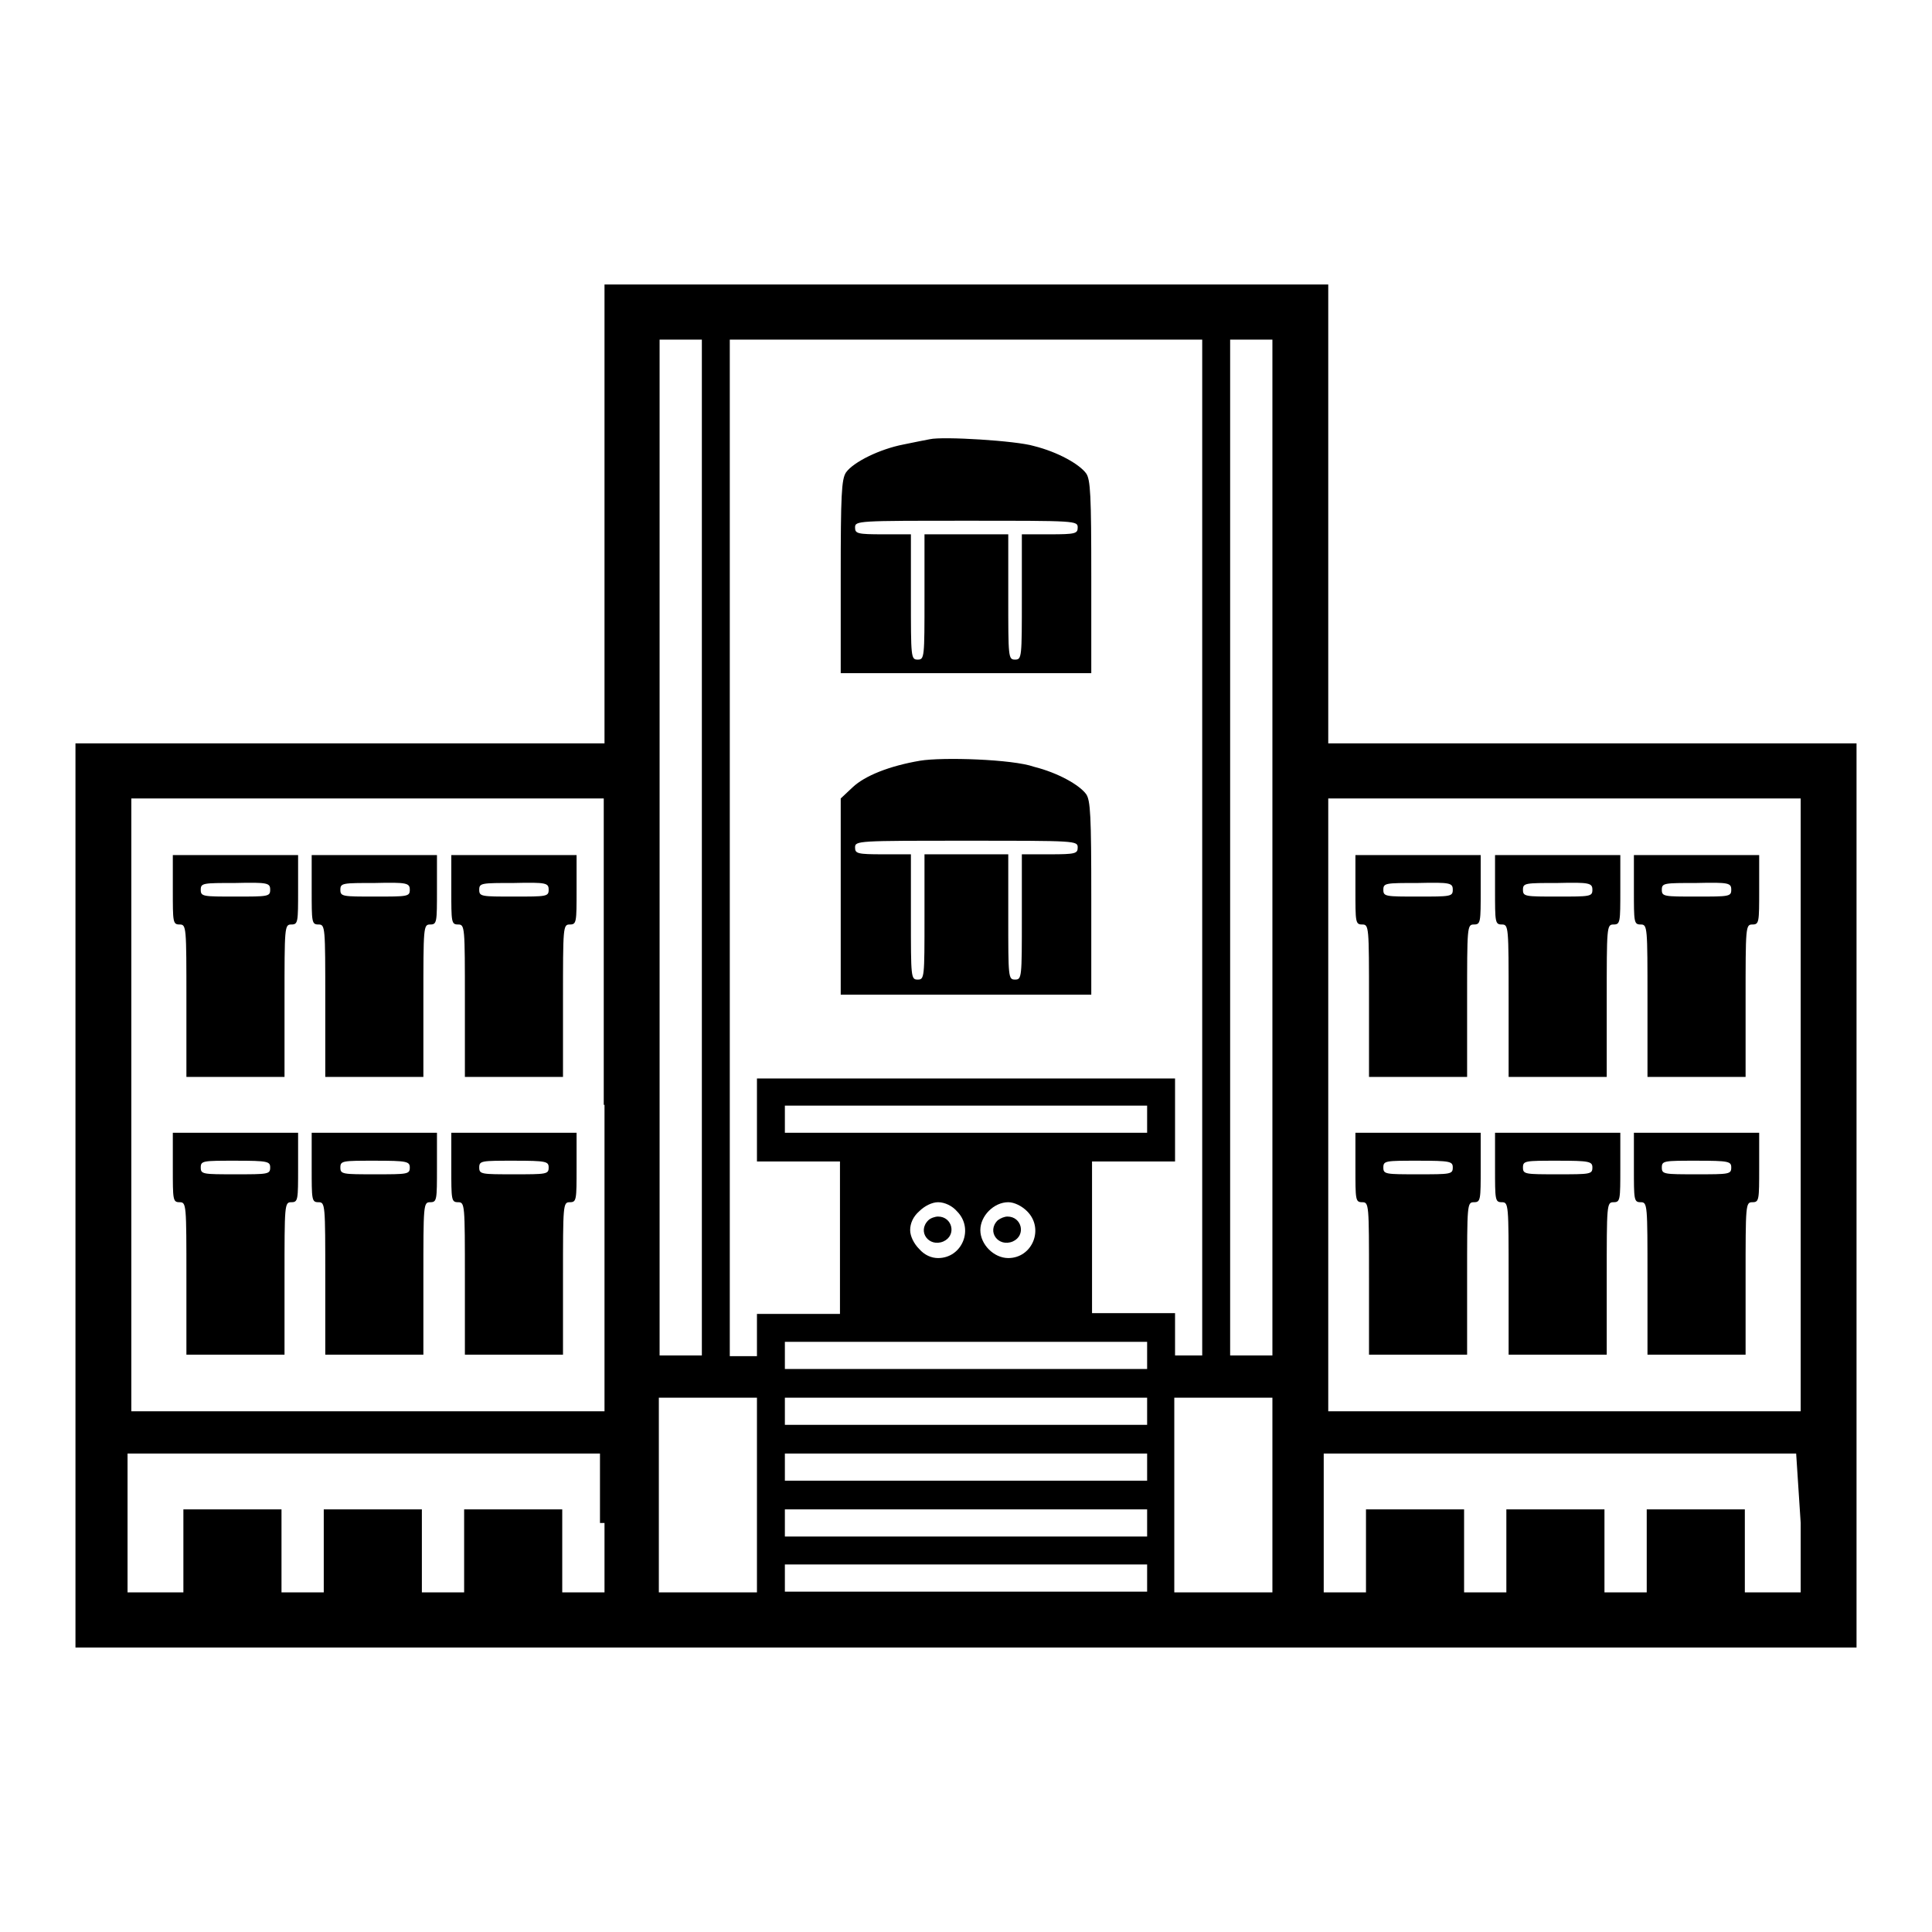 <?xml version="1.0" encoding="utf-8"?>
<!-- Svg Vector Icons : http://www.onlinewebfonts.com/icon -->
<!DOCTYPE svg PUBLIC "-//W3C//DTD SVG 1.1//EN" "http://www.w3.org/Graphics/SVG/1.1/DTD/svg11.dtd">
<svg version="1.1" xmlns="http://www.w3.org/2000/svg" xmlns:xlink="http://www.w3.org/1999/xlink" x="0px" y="0px" viewBox="0 0 256 256" enable-background="new 0 0 256 256" xml:space="preserve">
<g><g><g><path fill="#000000" d="M80.1,68.1v30.4H45H10v59.9v59.9h118h118v-59.9V98.5h-35h-35V68.1V37.7H128H80.1V68.1z M93,112.3v67.3h-2.8h-2.8v-67.3V45h2.8H93V112.3z M159.3,112.3v67.3h-1.8h-1.8v-2.8v-2.8h-5.5h-5.5V164v-10.1h5.5h5.5v-5.5v-5.5H128h-27.7v5.5v5.5h5.5h5.5V164v10.1h-5.5h-5.5v2.8v2.8h-1.8h-1.8v-67.3V45H128h31.3V112.3z M168.6,112.3v67.3h-2.8H163v-67.3V45h2.8h2.8V112.3z M80.1,146.4V187H48.7H17.4v-40.6v-40.6h31.3h31.3V146.4z M238.6,146.4V187h-31.3h-31.3v-40.6v-40.6h31.3h31.3L238.6,146.4L238.6,146.4z M152,148.3v1.8h-24h-24v-1.8v-1.8h24h24V148.3z M126.8,160.5c2.3,2.3,0.7,6.2-2.5,6.2c-0.9,0-1.8-0.4-2.5-1.2c-0.7-0.7-1.2-1.7-1.2-2.5c0-0.9,0.4-1.8,1.2-2.5c0.7-0.7,1.7-1.2,2.5-1.2C125.2,159.3,126.2,159.8,126.8,160.5z M136.1,160.5c2.3,2.3,0.7,6.2-2.5,6.2c-1.9,0-3.7-1.8-3.7-3.7c0-1.9,1.8-3.7,3.7-3.7C134.4,159.3,135.4,159.8,136.1,160.5z M152,179.6v1.8h-24h-24v-1.8v-1.8h24h24V179.6z M100.3,198.1V211h-6.5h-6.5v-12.9v-12.9h6.5h6.5V198.1z M152,187v1.8h-24h-24V187v-1.8h24h24V187z M168.6,198.1V211h-6.5h-6.5v-12.9v-12.9h6.5h6.5V198.1z M80.1,201.8v9.2h-2.8h-2.8v-5.5v-5.5h-6.5h-6.5v5.5v5.5h-2.8h-2.8v-5.5v-5.5h-6.5h-6.5v5.5v5.5h-2.8h-2.8v-5.5v-5.5h-6.5h-6.5v5.5v5.5h-3.7h-3.7v-9.2v-9.2h31.3h31.3V201.8z M152,194.4v1.8h-24h-24v-1.8v-1.8h24h24V194.4z M238.6,201.8v9.2h-3.7h-3.7v-5.5v-5.5h-6.5h-6.5v5.5v5.5h-2.8h-2.8v-5.5v-5.5h-6.5h-6.5v5.5v5.5h-2.8h-2.8v-5.5v-5.5h-6.5h-6.5v5.5v5.5h-2.8h-2.8v-9.2v-9.2h31.3h31.3L238.6,201.8L238.6,201.8z M152,201.8v1.8h-24h-24v-1.8v-1.8h24h24V201.8z M152,209.1v1.8h-24h-24v-1.8v-1.8h24h24V209.1z"/><path fill="#000000" d="M123.2,58.2c-0.5,0.1-2.1,0.4-3.5,0.7c-3.1,0.6-6.6,2.3-7.6,3.7c-0.6,0.9-0.7,3-0.7,13.8v12.8H128h16.6V76.5c0-10.9-0.1-13-0.7-13.8c-0.9-1.2-3.7-2.8-6.9-3.6C134.7,58.4,124.9,57.8,123.2,58.2z M142.8,69.9c0,0.8-0.3,0.9-3.7,0.9h-3.7v8.3c0,8,0,8.3-0.9,8.3c-0.9,0-0.9-0.3-0.9-8.3v-8.3H128h-5.5v8.3c0,8,0,8.3-0.9,8.3c-0.9,0-0.9-0.3-0.9-8.3v-8.3h-3.7c-3.4,0-3.7-0.1-3.7-0.9c0-0.9,0.3-0.9,14.8-0.9S142.8,69,142.8,69.9z"/><path fill="#000000" d="M121.9,100.8c-4.1,0.7-7.3,2-8.9,3.5l-1.6,1.5v13v13H128h16.6v-12.8c0-10.9-0.1-13-0.7-13.8c-0.9-1.2-3.7-2.8-6.9-3.6C134.2,100.6,124.9,100.3,121.9,100.8z M142.8,112.3c0,0.8-0.3,0.9-3.7,0.9h-3.7v8.3c0,8,0,8.3-0.9,8.3c-0.9,0-0.9-0.3-0.9-8.3v-8.3H128h-5.5v8.3c0,8,0,8.3-0.9,8.3c-0.9,0-0.9-0.3-0.9-8.3v-8.3h-3.7c-3.4,0-3.7-0.1-3.7-0.9c0-0.9,0.3-0.9,14.8-0.9S142.8,111.4,142.8,112.3z"/><path fill="#000000" d="M22.9,117.9c0,4.3,0,4.6,0.9,4.6c0.9,0,0.9,0.3,0.9,10.1v10.1h6.5h6.5v-10.1c0-9.8,0-10.1,0.9-10.1s0.9-0.3,0.9-4.6v-4.6h-8.3h-8.3V117.9z M35.8,117.9c0,0.9-0.3,0.9-4.6,0.9c-4.3,0-4.6,0-4.6-0.9c0-0.9,0.3-0.9,4.6-0.9C35.5,116.9,35.8,117,35.8,117.9z"/><path fill="#000000" d="M41.3,117.9c0,4.3,0,4.6,0.9,4.6c0.9,0,0.9,0.3,0.9,10.1v10.1h6.5h6.5v-10.1c0-9.8,0-10.1,0.9-10.1c0.9,0,0.9-0.3,0.9-4.6v-4.6h-8.3h-8.3L41.3,117.9L41.3,117.9z M54.3,117.9c0,0.9-0.3,0.9-4.6,0.9c-4.3,0-4.6,0-4.6-0.9c0-0.9,0.3-0.9,4.6-0.9C53.9,116.9,54.3,117,54.3,117.9z"/><path fill="#000000" d="M59.8,117.9c0,4.3,0,4.6,0.9,4.6c0.9,0,0.9,0.3,0.9,10.1v10.1h6.5h6.5v-10.1c0-9.8,0-10.1,0.9-10.1c0.9,0,0.9-0.3,0.9-4.6v-4.6h-8.3h-8.3L59.8,117.9L59.8,117.9z M72.7,117.9c0,0.9-0.3,0.9-4.6,0.9c-4.3,0-4.6,0-4.6-0.9c0-0.9,0.3-0.9,4.6-0.9C72.4,116.9,72.7,117,72.7,117.9z"/><path fill="#000000" d="M22.9,154.7c0,4.3,0,4.6,0.9,4.6c0.9,0,0.9,0.3,0.9,10.1v10.1h6.5h6.5v-10.1c0-9.8,0-10.1,0.9-10.1s0.9-0.3,0.9-4.6v-4.6h-8.3h-8.3V154.7z M35.8,154.7c0,0.9-0.3,0.9-4.6,0.9c-4.3,0-4.6,0-4.6-0.9s0.3-0.9,4.6-0.9C35.5,153.8,35.8,153.9,35.8,154.7z"/><path fill="#000000" d="M41.3,154.7c0,4.3,0,4.6,0.9,4.6c0.9,0,0.9,0.3,0.9,10.1v10.1h6.5h6.5v-10.1c0-9.8,0-10.1,0.9-10.1c0.9,0,0.9-0.3,0.9-4.6v-4.6h-8.3h-8.3L41.3,154.7L41.3,154.7z M54.3,154.7c0,0.9-0.3,0.9-4.6,0.9c-4.3,0-4.6,0-4.6-0.9s0.3-0.9,4.6-0.9C53.9,153.8,54.3,153.9,54.3,154.7z"/><path fill="#000000" d="M59.8,154.7c0,4.3,0,4.6,0.9,4.6c0.9,0,0.9,0.3,0.9,10.1v10.1h6.5h6.5v-10.1c0-9.8,0-10.1,0.9-10.1c0.9,0,0.9-0.3,0.9-4.6v-4.6h-8.3h-8.3L59.8,154.7L59.8,154.7z M72.7,154.7c0,0.9-0.3,0.9-4.6,0.9c-4.3,0-4.6,0-4.6-0.9s0.3-0.9,4.6-0.9C72.4,153.8,72.7,153.9,72.7,154.7z"/><path fill="#000000" d="M179.6,117.9c0,4.3,0,4.6,0.9,4.6c0.9,0,0.9,0.3,0.9,10.1v10.1h6.5h6.5v-10.1c0-9.8,0-10.1,0.9-10.1c0.9,0,0.9-0.3,0.9-4.6v-4.6h-8.3h-8.3L179.6,117.9L179.6,117.9z M192.5,117.9c0,0.9-0.3,0.9-4.6,0.9c-4.3,0-4.6,0-4.6-0.9c0-0.9,0.3-0.9,4.6-0.9C192.2,116.9,192.5,117,192.5,117.9z"/><path fill="#000000" d="M198.1,117.9c0,4.3,0,4.6,0.9,4.6c0.9,0,0.9,0.3,0.9,10.1v10.1h6.5h6.5v-10.1c0-9.8,0-10.1,0.9-10.1c0.9,0,0.9-0.3,0.9-4.6v-4.6h-8.3h-8.3L198.1,117.9L198.1,117.9z M211,117.9c0,0.9-0.3,0.9-4.6,0.9c-4.3,0-4.6,0-4.6-0.9c0-0.9,0.3-0.9,4.6-0.9C210.6,116.9,211,117,211,117.9z"/><path fill="#000000" d="M216.5,117.9c0,4.3,0,4.6,0.9,4.6c0.9,0,0.9,0.3,0.9,10.1v10.1h6.5h6.5v-10.1c0-9.8,0-10.1,0.9-10.1c0.9,0,0.9-0.3,0.9-4.6v-4.6h-8.3h-8.3V117.9z M229.4,117.9c0,0.9-0.3,0.9-4.6,0.9c-4.3,0-4.6,0-4.6-0.9c0-0.9,0.3-0.9,4.6-0.9C229.1,116.9,229.4,117,229.4,117.9z"/><path fill="#000000" d="M179.6,154.7c0,4.3,0,4.6,0.9,4.6c0.9,0,0.9,0.3,0.9,10.1v10.1h6.5h6.5v-10.1c0-9.8,0-10.1,0.9-10.1c0.9,0,0.9-0.3,0.9-4.6v-4.6h-8.3h-8.3L179.6,154.7L179.6,154.7z M192.5,154.7c0,0.9-0.3,0.9-4.6,0.9c-4.3,0-4.6,0-4.6-0.9s0.3-0.9,4.6-0.9C192.2,153.8,192.5,153.9,192.5,154.7z"/><path fill="#000000" d="M198.1,154.7c0,4.3,0,4.6,0.9,4.6c0.9,0,0.9,0.3,0.9,10.1v10.1h6.5h6.5v-10.1c0-9.8,0-10.1,0.9-10.1c0.9,0,0.9-0.3,0.9-4.6v-4.6h-8.3h-8.3L198.1,154.7L198.1,154.7z M211,154.7c0,0.9-0.3,0.9-4.6,0.9c-4.3,0-4.6,0-4.6-0.9s0.3-0.9,4.6-0.9C210.6,153.8,211,153.9,211,154.7z"/><path fill="#000000" d="M216.5,154.7c0,4.3,0,4.6,0.9,4.6c0.9,0,0.9,0.3,0.9,10.1v10.1h6.5h6.5v-10.1c0-9.8,0-10.1,0.9-10.1c0.9,0,0.9-0.3,0.9-4.6v-4.6h-8.3h-8.3V154.7z M229.4,154.7c0,0.9-0.3,0.9-4.6,0.9c-4.3,0-4.6,0-4.6-0.9s0.3-0.9,4.6-0.9C229.1,153.8,229.4,153.9,229.4,154.7z"/><path fill="#000000" d="M123,161.7c-1.5,1.5,0.1,3.6,2,2.8c1.8-0.8,1.2-3.3-0.7-3.3C123.9,161.2,123.3,161.4,123,161.7z"/><path fill="#000000" d="M132.2,161.7c-1.5,1.5,0.1,3.6,2,2.8c1.8-0.8,1.2-3.3-0.7-3.3C133.1,161.2,132.6,161.4,132.2,161.7z"/></g></g></g>
</svg>